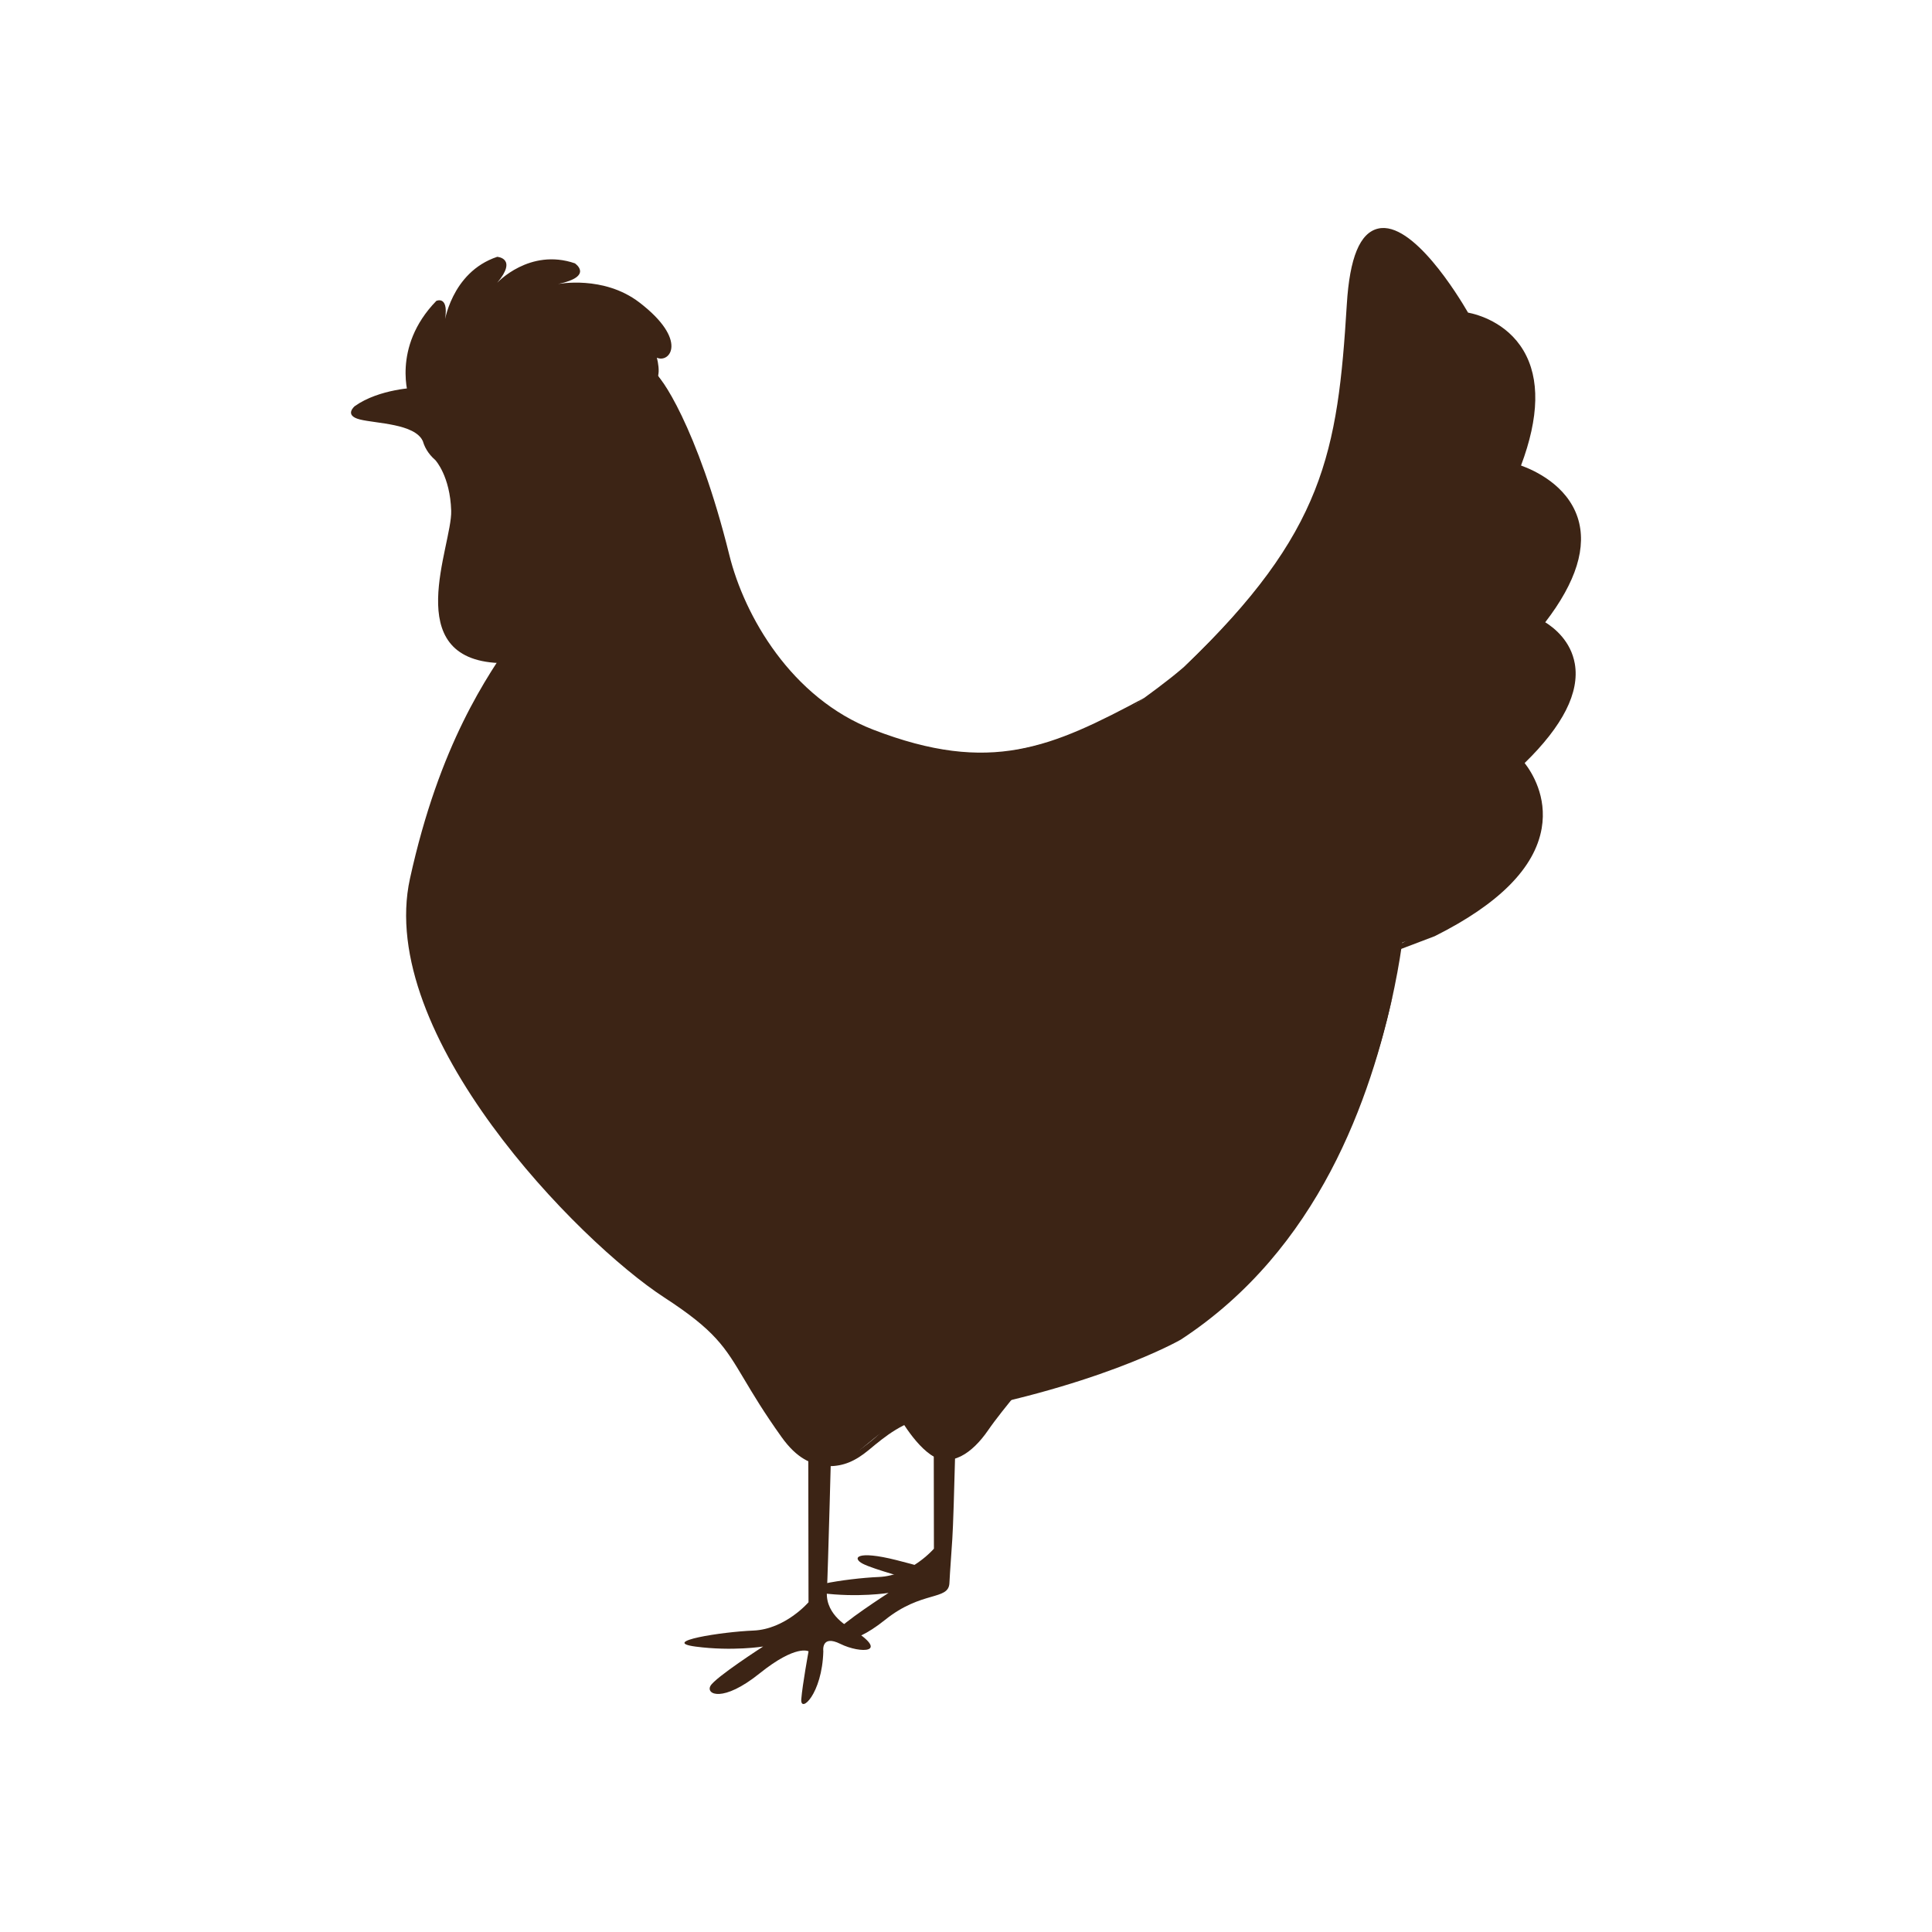 <?xml version="1.0" encoding="UTF-8" standalone="no"?><svg xmlns="http://www.w3.org/2000/svg" fill="#000000" height="425.2pt" version="1.1" viewBox="0 0 425.2 425.2" width="425.2pt">
 <g fill="#3c2415" id="change1_1">
  <path d="m201.16 347.77s-8.91-2.38-11.28-3.62c-2.38-1.24-1.48-3.04 7.44-0.79 8.93 2.25 15.14 4.41 4.3 4.41" fill="inherit"/>
  <path d="m205.48 302.5l0.06 38.34s-5.13 5.95-12.15 6.23c-7.01 0.28-20.78 2.46-12.68 3.53 8.1 1.06 14.85-0.03 14.85-0.03s-10.52 6.77-11.6 8.66c-1.07 1.89 2.71 3.78 10.81-2.71 8.08-6.5 13.96-4.24 14.18-8.07 0 0 0.12-2.61 0.64-9.78 0.36-5.12 1.02-34.82 1.02-34.82l-5.13-1.35" fill="inherit"/>
  <path d="m177.88 314.29l0.06 38.34s-5.12 5.95-12.14 6.23-20.78 2.46-12.69 3.53c8.11 1.07 14.85-0.02 14.85-0.02s-10.51 6.76-11.59 8.65 2.7 3.78 10.79-2.72c8.09-6.49 10.79-4.87 10.79-4.87s-1.34 7.29-1.6 10.53 4.59-1.09 4.85-10.54c0 0-0.55-3.77 3.77-1.62 4.33 2.15 11.35 2.14 2.16-3.51 0 0-5.41-2.7-5.15-7.83 0.26-5.12 1.03-34.82 1.03-34.82l-5.13-1.35" fill="inherit"/>
  <path d="m196.62 309.56s3.75 7.5 8.18 10.57 9.21-0.35 12.62-5.29c3.4-4.95 10.56-13.12 10.56-13.12l-31.36 7.84" fill="inherit"/>
  <path d="m90.047 87.59s-3.992-11.11 5.984-21.371c0 0 3.133-1.43 1.707 5.129 0 0 1.426-11.399 11.692-14.825 0 0 4.55 0.293 0 5.707 0 0 7.12-7.703 17.09-4.277 0 0 4.28 2.852-3.7 4.559 0 0 10.01-1.992 17.9 4.054 10.83 8.297 6.69 13.442 3.84 12.157 0 0 1.87 6.589-2.44 5.207 0 0-3.14-1.571-7.73-8.403 0 0 1.24 9.785-8.07 0.895-7.18-6.867-20.89-2.516-26.586 5.75-5.703 8.266-9.687 5.418-9.687 5.418" fill="inherit"/>
  <path d="m249.73 155.14c-51.94 29.5-84.62-7.05-90.42-32.73-5.79-25.656-14.93-50.43-32.8-53.914-31.291-6.101-35.092 18.32-35.092 18.32s0.637 12.754 8.09 11.926c7.452-0.824 26.362 4.898 20.062 32.788-1.78 7.86-18.93 20.16-28.144 62.1-7.633 34.78 38.914 80.16 55.464 90.92 16.56 10.76 13.69 13.61 26.11 31 12.41 17.38 15.36-2.25 31.46-4.97 36.4-6.14 54.76-16.78 54.76-16.78 49.68-32.52 50.58-99.37 50.58-99.37l-60.07-39.29" fill="inherit"/>
  <path d="m192.21 160.6c-18.02-6.95-28.37-25-31.7-38.46-6.99-28.234-15.51-40.132-16.23-39.671 5.74 8.769 9.8 22.351 13.83 40.221 3.19 14.11 15 31.29 33.11 40.16 30.62 14.99 60.62-9.26 60.62-9.26-20.36 10.88-33.8 16.97-59.63 7.01" fill="inherit"/>
  <path d="m258.61 292.73c-0.18 0.12-18.64 10.62-54.35 16.64-6.49 1.09-8.46 4.39-12.05 7.38-3.06 2.54-8.16 6.2-10.69 5.87 0.3 0.04 0.6 0.06 0.89 0.06 3.2 0 5.76-1.05 8.86-3.62 3.54-2.95 7.55-6.28 13.39-7.27 36.2-6.1 54.99-16.82 55.23-16.97 30.38-19.88 41.82-53.16 46.91-77.09-1.41 6.32-12.75 52.47-48.19 75" fill="inherit"/>
  <path d="m173.27 315.42c-3.82-5.36-5.49-9.95-7.41-13.17-4.42-7.43-6.65-11.15-18.3-18.73-18.58-12.08-62.208-56.47-54.931-89.63 6.387-29.09 16.671-43.85 22.811-52.68 2.75-3.96 4.74-6.82 5.33-9.41 3.35-14.87-0.52-23.11-4.36-27.41-1.99-2.23-4.39-3.86-6.87-4.988-0.49 0.289-0.99 0.59-1.48 0.878-1.75 1.03-3.3-0.831-2.84-2.339-2.12-0.476-4.15-0.605-5.845-0.421-1.219 0.132-2.258-0.165-3.16-0.934-1.754-1.492-2.656-4.328-3.117-6.57-0.598 0.812-1.258 1.578-1.953 2.312 0.64 2.223 1.707 4.617 3.476 6.121 1.43 1.215 3.121 1.721 5.024 1.516 2.995-0.332 9.965 0.505 14.935 6.055 4.96 5.55 6.27 14.28 3.79 25.24-0.48 2.13-2.35 4.82-4.94 8.54-6.25 8.98-16.711 24-23.203 53.57-7.528 34.31 37.003 79.86 55.993 92.2 11.18 7.27 13.31 10.84 17.54 17.94 1.94 3.26 4.35 7.31 8.24 12.75 3.41 4.78 6.54 5.97 9.52 6.36-2.23-0.28-5.3-3.08-8.25-7.2" fill="inherit"/>
  <path d="m105.48 79.047c0 1.293-1.04 2.332-2.33 2.332s-2.33-1.039-2.33-2.332c0-1.285 1.04-2.328 2.33-2.328s2.33 1.043 2.33 2.328" fill="inherit"/>
  <path d="m333.86 167.83c23.44-22.12 4.36-30.49 4.36-30.49 21.73-27.01-5.08-34.11-5.08-34.11 12.07-30.488-10.83-33.32-10.83-33.32s-22.42-39.68-24.67-2.867c-2.03 33.097-7.7 51.357-35.55 78.347-9.05 8.77-42.79 29.95-42.79 29.95l-11.99 16.41s-40.99 70.47 107.89 13.2c36.78-18.36 18.66-37.12 18.66-37.12" fill="inherit"/>
  <path d="m301.7 211.28s9.48-4.93 13.06-7.48c14.16-9.2 20.76-14.03 22.12-21.93 1.32-7.68-3.84-13.14-3.9-13.19l-0.86-0.89 0.9-0.85c8.25-7.78 12.1-14.84 11.15-20.42-0.95-5.56-6.4-8.04-6.45-8.06l-1.45-0.65 0.99-1.24c6.98-8.68 9.54-16.04 7.61-21.91-2.51-7.64-11.95-10.22-12.05-10.25l-1.33-0.35 0.51-1.29c4.15-10.481 4.55-18.68 1.18-24.368-3.75-6.304-10.95-7.265-11.02-7.273l-0.61-0.074-0.31-0.535c-4.22-7.473-12.66-18.918-17.38-17.829-1.56 0.36-5.29 2.696-5 14.426 1.3 51.583-38.13 79.523-38.13 79.523 30.74-29.46 33.68-47.097 35.68-79.671 0.63-10.289 2.89-15.742 6.9-16.664 7.58-1.746 17.65 14.828 19.78 18.492 2.04 0.394 8.49 2.105 12.2 8.351 3.64 6.141 3.46 14.657-0.54 25.302 2.97 1.07 10.11 4.31 12.46 11.44 2.11 6.43-0.29 14.18-7.13 23.06 2.02 1.25 5.64 4.15 6.51 9.13 1.09 6.31-2.63 13.65-11.04 21.85 1.6 2.06 4.95 7.36 3.75 14.36-1.5 8.71-9.42 16.69-23.55 23.75-4.89 1.89-9.58 3.64-14.05 5.24" fill="inherit"/>
  <path d="m209.13 257.96c22.32 8.02 21.47-7.3 21.47-7.3 24.97 5.27 20.7-14.7 20.7-14.7 24.04-2.23 18.26-18.21 18.26-18.21s18.89-7.11-6.33-17.15c-23.28-9.28-51.17-27.17-82.85-21.76-23.89 4.09-65.36 28.46-1.83 79.23 24.3 18.03 30.58-0.11 30.58-0.11" fill="inherit"/>
  <path d="m220.25 261.51c-3.23 0-7.09-0.8-11.54-2.39 0 0 14.39 0.66 17.64-1.75 3.2-2.36 3.03-6.6 3.03-6.64l-0.08-1.6 1.56 0.32c7.9 1.67 13.49 0.93 16.62-2.21 4.05-4.06 2.64-10.95 2.63-11.02l-0.3-1.36 1.38-0.13c8.16-0.75 13.6-3.17 16.15-7.19 2.8-4.42 1.09-9.32 1.07-9.37l-0.41-1.14 1.13-0.42c1.66-0.64 5.98-2.87 5.99-5.6 0.02-1.62-1.56-4.98-12.35-9.28-4.84-1.92-9.81-4.19-15.07-6.59-19.85-9.05-42.35-19.33-67.11-15.09-8.29 1.41-28.91 11.41-28.91 11.41 9.82-9.99 24.29-13.11 28.49-13.83 25.51-4.36 48.38 6.07 68.55 15.28 5.24 2.39 10.18 4.64 14.96 6.55 9.39 3.74 13.94 7.52 13.9 11.57-0.03 3.9-4.47 6.45-6.55 7.42 0.45 2 0.98 6.32-1.62 10.41-2.84 4.46-8.46 7.21-16.71 8.19 0.27 2.54 0.34 8.09-3.49 11.93-3.54 3.55-9.41 4.61-17.45 3.16-0.22 1.87-1.03 5.03-3.92 7.18-1.95 1.46-4.49 2.19-7.59 2.19" fill="inherit"/>
  <path d="m91.652 85.312s-8.14 0.223-13.566 4.067c0 0-2.488 2.039 1.129 2.941 3.621 0.903 12.039 0.903 13.844 4.746 0 0 7.641-10.402-1.407-11.754" fill="inherit"/>
  <path d="m95.809 101.26s3.257 3.48 3.492 11.16c0.23 7.68-11.399 32.57 10.469 33.5 21.87 0.94 18.61-14.19 19.08-18.85 0.46-4.64 11.39 3.5 14.42-11.16 3.03-14.65-2.1-15.12-8.38-17.445-6.28-2.328-1.28-10.891-10.55-13.613-17.4-5.122-29.172 2.109-29.172 2.109s-5.91 8.625 0.641 14.299" fill="inherit"/>
  <path d="m201.81 248.86c-20.01-1.46-31.37-23.99-31.37-23.99l0.7 0.84c0.23 0.29 23.93 28.52 36.75 19.01 0.54-0.65 4.02-5.11 0-8.87l-3.25-3.94c0.32 0.28 12.52 9.08 20.09 1.71-0.01 0 2.69-3.3 2.08-6.99-0.34-2.1-1.69-3.98-4.01-5.59-0.5-0.31-4.04-3.77-3.8-3.61 2.58 1.59 16.73 8.27 23.69 3.09 2.33-1.72 3.28-3.63 2.85-5.67-0.91-4.23-7.72-8.78-15.86-10.6-11.52-2.55-32.97-7.32-48.34-2.09l-1.03 0.35s15.29-8.6 49.84-0.38c9.18 2.18 16.41 7.09 17.52 12.26 0.43 2.03 0.14 5.04-3.68 7.88-5.28 3.93-11.44 2.99-15.91 1.34 0.44 0.85 0.74 1.75 0.89 2.69 0.76 4.72-2.51 8.64-2.65 8.81-5.47 5.33-10.98 4.56-14.53 3.07 0.81 3.28-0.91 6.47-2.35 8.07l-0.15 0.14c-2.29 1.73-4.82 2.47-7.48 2.47" fill="inherit"/>
  <path d="m325.23 160.88c-11.6 16.37-36.76 14.44-36.76 14.44l1.08-0.16c0.37-0.05 36.8-5.73 35.27-21.62-0.27-0.8-2.29-6.09-7.59-4.59l-5.05 0.74c0.4-0.12 14.25-6.02 11.85-16.31 0 0.01-1.43-4-4.91-5.4-1.97-0.79-4.27-0.61-6.86 0.55-0.52 0.26-5.31 1.5-5.05 1.38 2.69-1.39 15.73-10.03 14.9-18.68-0.28-2.87-1.42-4.69-3.4-5.37-4.08-1.41-11.5 2.07-17.26 8.1-8.15 8.54-23.31 24.43-26.79 40.29l-0.23 1.07s0.55-17.53 25.45-42.87c6.61-6.72 14.55-10.38 19.55-8.65 1.96 0.68 4.39 2.49 4.84 7.22 0.64 6.56-3.36 11.34-7.07 14.32 0.95 0.06 1.87 0.27 2.75 0.62 4.44 1.79 6.1 6.62 6.17 6.83 1.74 7.44-1.77 11.76-4.87 14.02 3.22 1.01 5.06 4.13 5.68 6.18l0.05 0.2c0.3 2.86-0.38 5.41-1.75 7.69" fill="inherit"/>
 </g>
</svg>